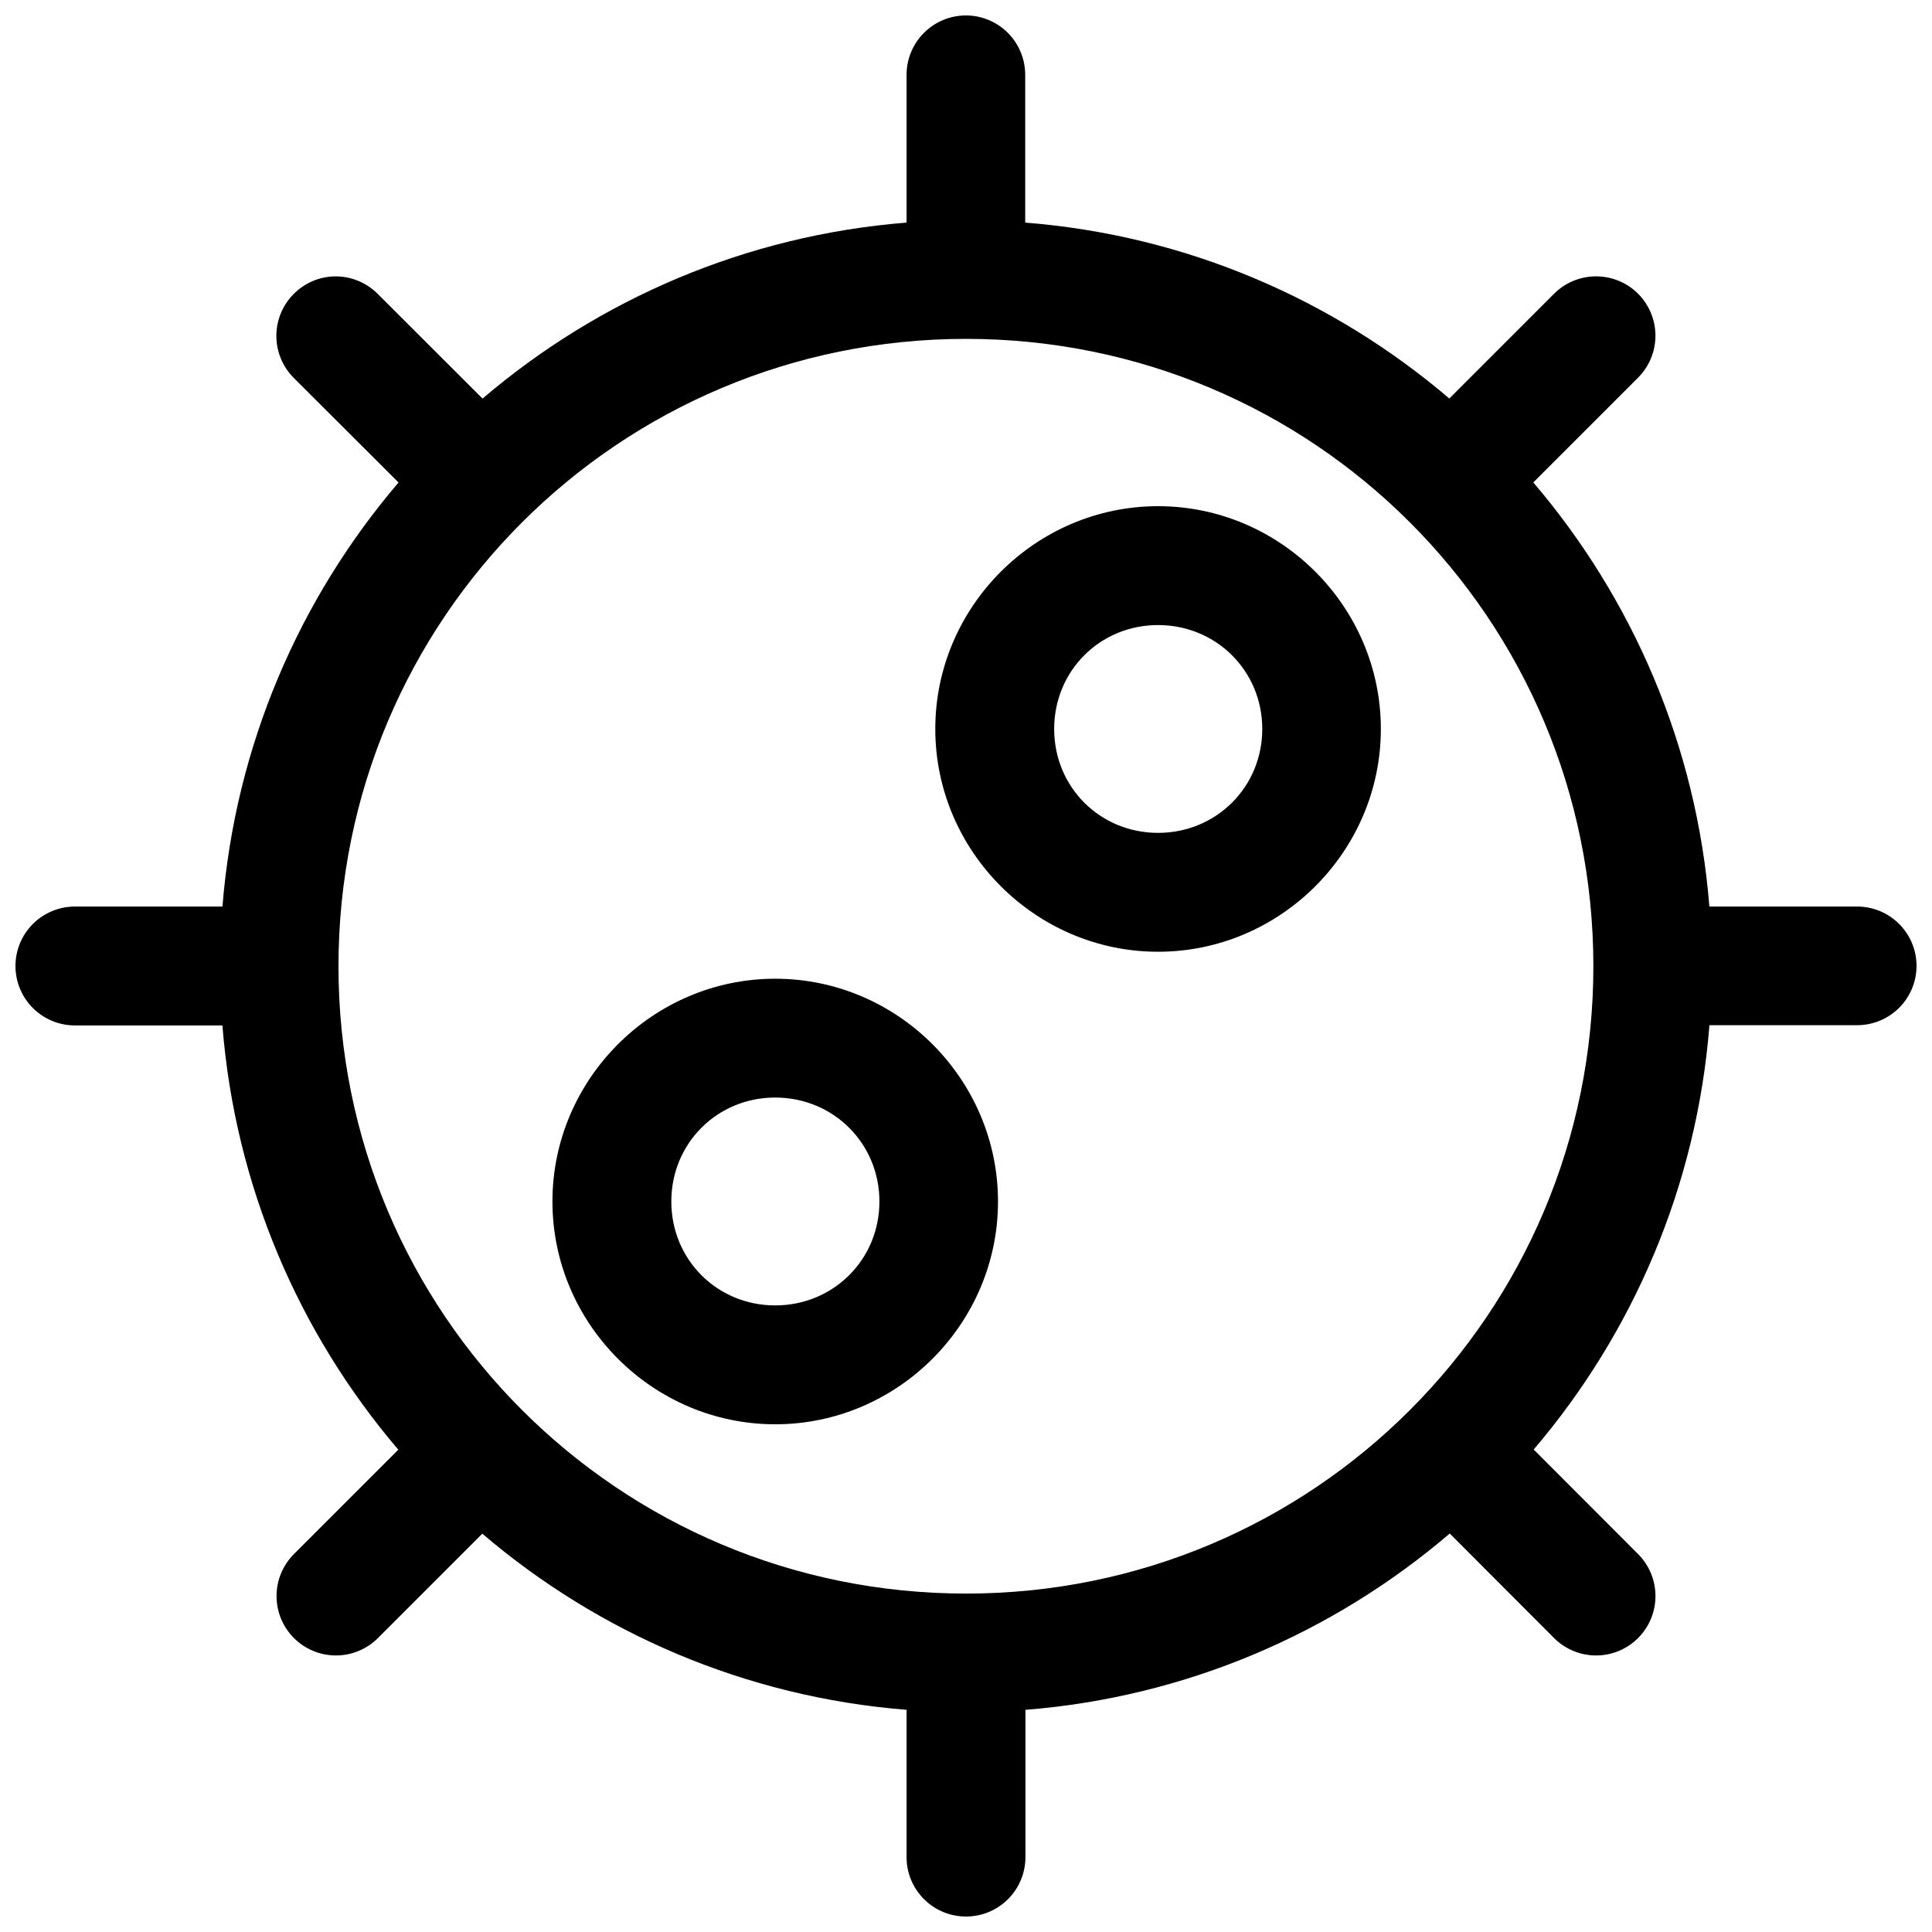<?xml version="1.0" encoding="UTF-8"?>
<!-- Uploaded to: ICON Repo, www.iconrepo.com, Generator: ICON Repo Mixer Tools -->
<svg width="800px" height="800px" version="1.1" viewBox="144 144 512 512" xmlns="http://www.w3.org/2000/svg">
 <defs>
  <clipPath id="a">
   <path d="m148.09 148.09h503.81v503.81h-503.81z"/>
  </clipPath>
 </defs>
 <g clip-path="url(#a)">
  <path d="m400.01 148.09c-4.184-0.004-8.191 1.656-11.148 4.609-2.957 2.957-4.617 6.969-4.613 11.148v39.145c-42.68 3.387-81.586 20.371-112.37 46.633l-27.781-27.738c-3.039-3.055-7.195-4.734-11.5-4.641-4.047 0.105-7.894 1.77-10.75 4.641-2.949 2.953-4.609 6.957-4.609 11.133 0 4.176 1.66 8.18 4.609 11.129l27.766 27.719c-26.273 30.785-43.262 69.691-46.66 112.38h-39.098c-4.18-0.004-8.191 1.656-11.148 4.613-2.953 2.957-4.613 6.965-4.609 11.148 0 4.176 1.66 8.184 4.617 11.137 2.957 2.953 6.965 4.609 11.141 4.606h39.082c3.375 42.699 20.348 81.633 46.617 112.43l-27.66 27.66c-2.949 2.953-4.609 6.957-4.609 11.129 0 4.176 1.66 8.18 4.609 11.133 2.953 2.953 6.957 4.609 11.133 4.609 4.176 0 8.18-1.656 11.129-4.609l27.66-27.66c30.797 26.289 69.727 43.289 112.43 46.676v39.039c0 4.176 1.66 8.184 4.617 11.137s6.965 4.609 11.145 4.606c4.176 0 8.18-1.656 11.129-4.609 2.953-2.953 4.613-6.957 4.613-11.133v-39.035c42.73-3.391 81.656-20.41 112.45-46.727l27.645 27.703v0.004c2.953 2.953 6.957 4.609 11.129 4.609 4.176 0 8.18-1.656 11.133-4.609s4.609-6.957 4.609-11.133c0-4.172-1.656-8.176-4.609-11.129l-27.66-27.703c26.25-30.809 43.211-69.742 46.57-112.45h39.145v-0.004c4.176 0 8.18-1.656 11.133-4.609s4.609-6.957 4.609-11.133c-0.012-4.168-1.676-8.16-4.625-11.102-2.953-2.945-6.949-4.598-11.117-4.598h-39.16c-3.394-42.691-20.387-81.602-46.66-112.39l27.766-27.766c2.945-2.953 4.602-6.953 4.602-11.125s-1.656-8.172-4.602-11.125c-3.047-3.043-7.211-4.703-11.516-4.594-4.039 0.094-7.887 1.742-10.746 4.594l-27.766 27.77c-30.793-26.27-69.691-43.246-112.39-46.617v-39.145c0.004-4.168-1.645-8.164-4.582-11.121-2.941-2.953-6.934-4.621-11.098-4.637zm0 85.715c92.004 0 166.25 74.238 166.25 166.25 0 92.004-74.238 166.26-166.25 166.26-92.004 0-166.31-74.254-166.31-166.26 0-92.004 74.301-166.25 166.31-166.25zm50.891 44.34c-32.418 0-59.039 26.617-59.039 59.039 0 32.418 26.617 59.039 59.039 59.039 32.418 0 59.039-26.617 59.039-59.039 0-32.418-26.617-59.039-59.039-59.039zm0 31.504c15.402 0 27.613 12.133 27.613 27.535s-12.211 27.535-27.613 27.535c-15.402 0-27.535-12.133-27.535-27.535s12.133-27.535 27.535-27.535zm-101.46 93.723c-32.418 0-59.039 26.617-59.039 59.039 0 32.418 26.617 59.039 59.039 59.039 32.418 0 59.039-26.617 59.039-59.039 0-32.418-26.617-59.039-59.039-59.039zm0 31.488c15.402 0 27.613 12.148 27.613 27.551 0 15.402-12.211 27.535-27.613 27.535s-27.535-12.133-27.535-27.535c0-15.402 12.133-27.551 27.535-27.551z"/>
 </g>
</svg>